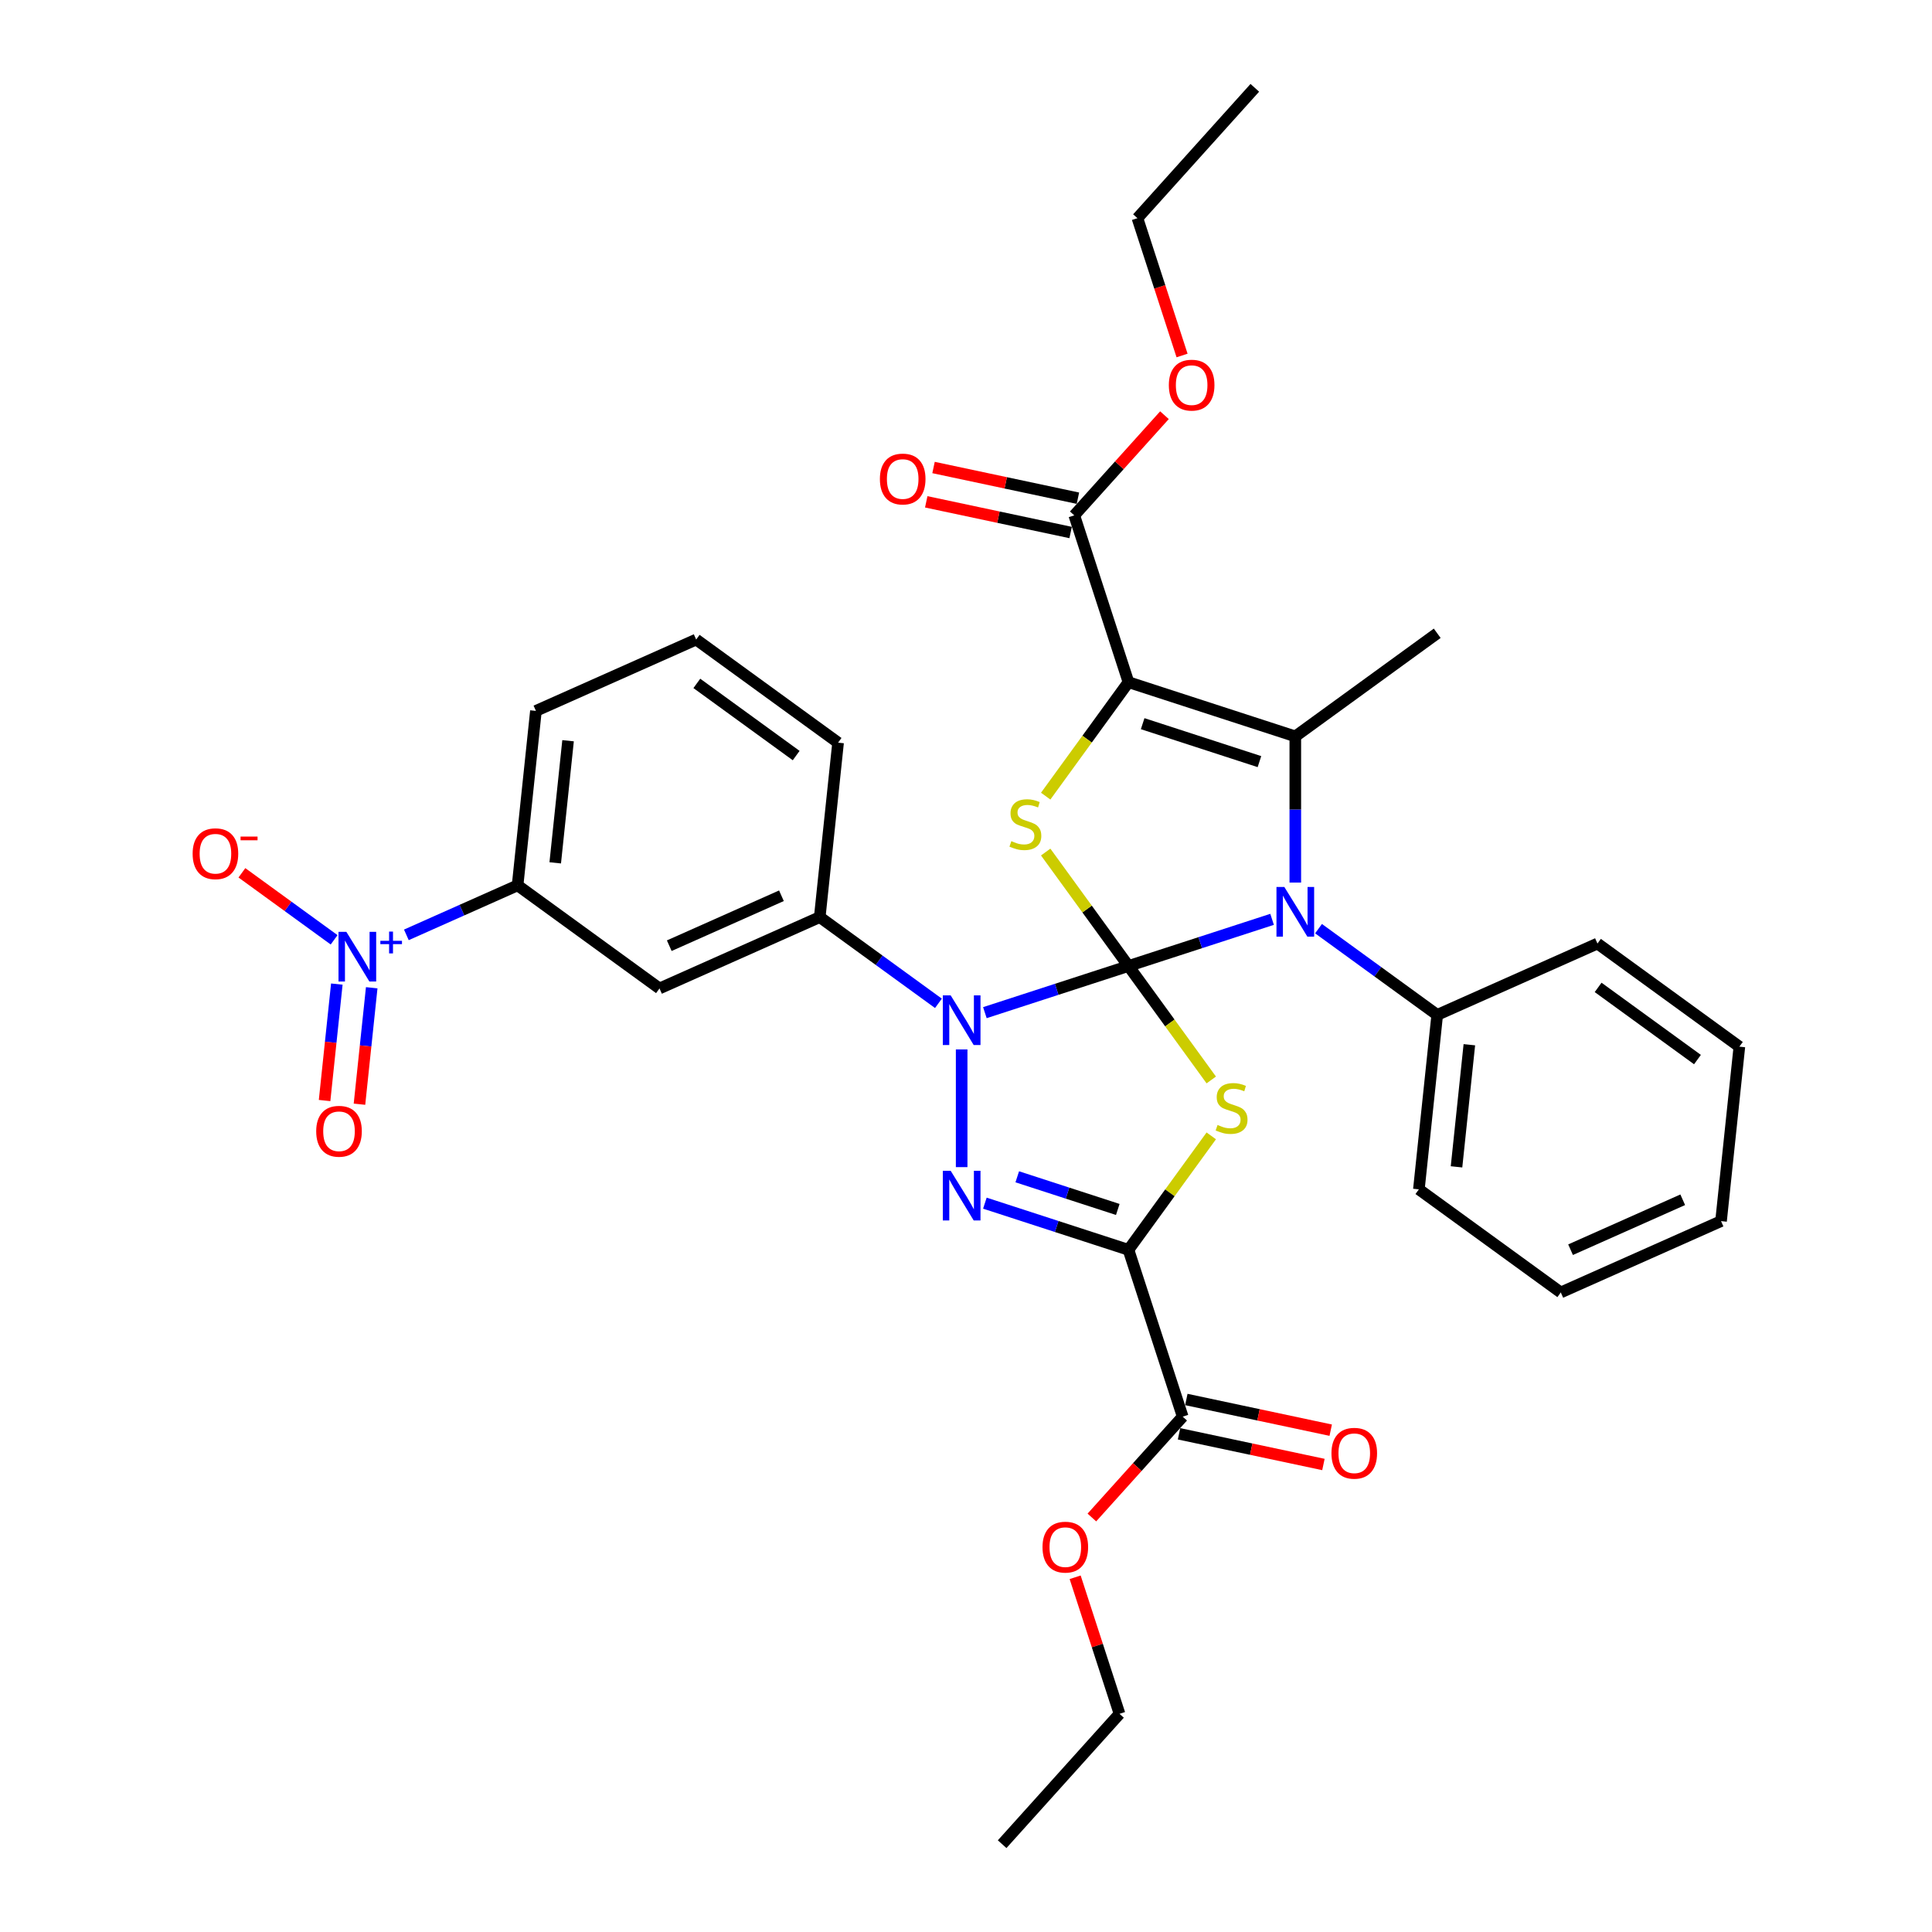 <?xml version='1.0' encoding='iso-8859-1'?>
<svg version='1.1' baseProfile='full'
              xmlns='http://www.w3.org/2000/svg'
                      xmlns:rdkit='http://www.rdkit.org/xml'
                      xmlns:xlink='http://www.w3.org/1999/xlink'
                  xml:space='preserve'
width='1000px' height='1000px' viewBox='0 0 1000 1000'>
<!-- END OF HEADER -->
<rect style='opacity:1.0;fill:#FFFFFF;stroke:none' width='1000' height='1000' x='0' y='0'> </rect>
<path class='bond-0' d='M 584.099,500 L 605.525,529.491' style='fill:none;fill-rule:evenodd;stroke:#000000;stroke-width:6px;stroke-linecap:butt;stroke-linejoin:miter;stroke-opacity:1' />
<path class='bond-0' d='M 605.525,529.491 L 626.952,558.982' style='fill:none;fill-rule:evenodd;stroke:#CCCC00;stroke-width:6px;stroke-linecap:butt;stroke-linejoin:miter;stroke-opacity:1' />
<path class='bond-1' d='M 584.099,500 L 546.935,512.075' style='fill:none;fill-rule:evenodd;stroke:#000000;stroke-width:6px;stroke-linecap:butt;stroke-linejoin:miter;stroke-opacity:1' />
<path class='bond-1' d='M 546.935,512.075 L 509.771,524.151' style='fill:none;fill-rule:evenodd;stroke:#0000FF;stroke-width:6px;stroke-linecap:butt;stroke-linejoin:miter;stroke-opacity:1' />
<path class='bond-4' d='M 584.099,500 L 621.263,487.925' style='fill:none;fill-rule:evenodd;stroke:#000000;stroke-width:6px;stroke-linecap:butt;stroke-linejoin:miter;stroke-opacity:1' />
<path class='bond-4' d='M 621.263,487.925 L 658.427,475.849' style='fill:none;fill-rule:evenodd;stroke:#0000FF;stroke-width:6px;stroke-linecap:butt;stroke-linejoin:miter;stroke-opacity:1' />
<path class='bond-6' d='M 584.099,500 L 562.673,470.509' style='fill:none;fill-rule:evenodd;stroke:#000000;stroke-width:6px;stroke-linecap:butt;stroke-linejoin:miter;stroke-opacity:1' />
<path class='bond-6' d='M 562.673,470.509 L 541.247,441.018' style='fill:none;fill-rule:evenodd;stroke:#CCCC00;stroke-width:6px;stroke-linecap:butt;stroke-linejoin:miter;stroke-opacity:1' />
<path class='bond-2' d='M 626.952,587.923 L 605.525,617.414' style='fill:none;fill-rule:evenodd;stroke:#CCCC00;stroke-width:6px;stroke-linecap:butt;stroke-linejoin:miter;stroke-opacity:1' />
<path class='bond-2' d='M 605.525,617.414 L 584.099,646.905' style='fill:none;fill-rule:evenodd;stroke:#000000;stroke-width:6px;stroke-linecap:butt;stroke-linejoin:miter;stroke-opacity:1' />
<path class='bond-5' d='M 497.751,543.182 L 497.751,604.101' style='fill:none;fill-rule:evenodd;stroke:#0000FF;stroke-width:6px;stroke-linecap:butt;stroke-linejoin:miter;stroke-opacity:1' />
<path class='bond-9' d='M 485.73,519.323 L 455.014,497.006' style='fill:none;fill-rule:evenodd;stroke:#0000FF;stroke-width:6px;stroke-linecap:butt;stroke-linejoin:miter;stroke-opacity:1' />
<path class='bond-9' d='M 455.014,497.006 L 424.298,474.69' style='fill:none;fill-rule:evenodd;stroke:#000000;stroke-width:6px;stroke-linecap:butt;stroke-linejoin:miter;stroke-opacity:1' />
<path class='bond-11' d='M 584.099,646.905 L 612.155,733.253' style='fill:none;fill-rule:evenodd;stroke:#000000;stroke-width:6px;stroke-linecap:butt;stroke-linejoin:miter;stroke-opacity:1' />
<path class='bond-35' d='M 584.099,646.905 L 546.935,634.83' style='fill:none;fill-rule:evenodd;stroke:#000000;stroke-width:6px;stroke-linecap:butt;stroke-linejoin:miter;stroke-opacity:1' />
<path class='bond-35' d='M 546.935,634.83 L 509.771,622.754' style='fill:none;fill-rule:evenodd;stroke:#0000FF;stroke-width:6px;stroke-linecap:butt;stroke-linejoin:miter;stroke-opacity:1' />
<path class='bond-35' d='M 578.561,626.013 L 552.547,617.56' style='fill:none;fill-rule:evenodd;stroke:#000000;stroke-width:6px;stroke-linecap:butt;stroke-linejoin:miter;stroke-opacity:1' />
<path class='bond-35' d='M 552.547,617.56 L 526.532,609.107' style='fill:none;fill-rule:evenodd;stroke:#0000FF;stroke-width:6px;stroke-linecap:butt;stroke-linejoin:miter;stroke-opacity:1' />
<path class='bond-3' d='M 584.099,353.095 L 562.673,382.586' style='fill:none;fill-rule:evenodd;stroke:#000000;stroke-width:6px;stroke-linecap:butt;stroke-linejoin:miter;stroke-opacity:1' />
<path class='bond-3' d='M 562.673,382.586 L 541.247,412.077' style='fill:none;fill-rule:evenodd;stroke:#CCCC00;stroke-width:6px;stroke-linecap:butt;stroke-linejoin:miter;stroke-opacity:1' />
<path class='bond-10' d='M 584.099,353.095 L 556.043,266.747' style='fill:none;fill-rule:evenodd;stroke:#000000;stroke-width:6px;stroke-linecap:butt;stroke-linejoin:miter;stroke-opacity:1' />
<path class='bond-34' d='M 584.099,353.095 L 670.448,381.151' style='fill:none;fill-rule:evenodd;stroke:#000000;stroke-width:6px;stroke-linecap:butt;stroke-linejoin:miter;stroke-opacity:1' />
<path class='bond-34' d='M 591.44,374.573 L 651.884,394.213' style='fill:none;fill-rule:evenodd;stroke:#000000;stroke-width:6px;stroke-linecap:butt;stroke-linejoin:miter;stroke-opacity:1' />
<path class='bond-7' d='M 670.448,456.818 L 670.448,418.985' style='fill:none;fill-rule:evenodd;stroke:#0000FF;stroke-width:6px;stroke-linecap:butt;stroke-linejoin:miter;stroke-opacity:1' />
<path class='bond-7' d='M 670.448,418.985 L 670.448,381.151' style='fill:none;fill-rule:evenodd;stroke:#000000;stroke-width:6px;stroke-linecap:butt;stroke-linejoin:miter;stroke-opacity:1' />
<path class='bond-15' d='M 682.469,480.677 L 713.184,502.994' style='fill:none;fill-rule:evenodd;stroke:#0000FF;stroke-width:6px;stroke-linecap:butt;stroke-linejoin:miter;stroke-opacity:1' />
<path class='bond-15' d='M 713.184,502.994 L 743.9,525.31' style='fill:none;fill-rule:evenodd;stroke:#000000;stroke-width:6px;stroke-linecap:butt;stroke-linejoin:miter;stroke-opacity:1' />
<path class='bond-19' d='M 670.448,381.151 L 743.9,327.785' style='fill:none;fill-rule:evenodd;stroke:#000000;stroke-width:6px;stroke-linecap:butt;stroke-linejoin:miter;stroke-opacity:1' />
<path class='bond-8' d='M 210.332,483.885 L 239.117,471.068' style='fill:none;fill-rule:evenodd;stroke:#0000FF;stroke-width:6px;stroke-linecap:butt;stroke-linejoin:miter;stroke-opacity:1' />
<path class='bond-8' d='M 239.117,471.068 L 267.903,458.252' style='fill:none;fill-rule:evenodd;stroke:#000000;stroke-width:6px;stroke-linecap:butt;stroke-linejoin:miter;stroke-opacity:1' />
<path class='bond-14' d='M 172.939,486.447 L 149.074,469.108' style='fill:none;fill-rule:evenodd;stroke:#0000FF;stroke-width:6px;stroke-linecap:butt;stroke-linejoin:miter;stroke-opacity:1' />
<path class='bond-14' d='M 149.074,469.108 L 125.209,451.769' style='fill:none;fill-rule:evenodd;stroke:#FF0000;stroke-width:6px;stroke-linecap:butt;stroke-linejoin:miter;stroke-opacity:1' />
<path class='bond-16' d='M 174.341,509.358 L 171.173,539.497' style='fill:none;fill-rule:evenodd;stroke:#0000FF;stroke-width:6px;stroke-linecap:butt;stroke-linejoin:miter;stroke-opacity:1' />
<path class='bond-16' d='M 171.173,539.497 L 168.005,569.636' style='fill:none;fill-rule:evenodd;stroke:#FF0000;stroke-width:6px;stroke-linecap:butt;stroke-linejoin:miter;stroke-opacity:1' />
<path class='bond-16' d='M 192.4,511.256 L 189.232,541.395' style='fill:none;fill-rule:evenodd;stroke:#0000FF;stroke-width:6px;stroke-linecap:butt;stroke-linejoin:miter;stroke-opacity:1' />
<path class='bond-16' d='M 189.232,541.395 L 186.064,571.534' style='fill:none;fill-rule:evenodd;stroke:#FF0000;stroke-width:6px;stroke-linecap:butt;stroke-linejoin:miter;stroke-opacity:1' />
<path class='bond-12' d='M 424.298,474.69 L 341.355,511.619' style='fill:none;fill-rule:evenodd;stroke:#000000;stroke-width:6px;stroke-linecap:butt;stroke-linejoin:miter;stroke-opacity:1' />
<path class='bond-12' d='M 404.471,463.641 L 346.411,489.491' style='fill:none;fill-rule:evenodd;stroke:#000000;stroke-width:6px;stroke-linecap:butt;stroke-linejoin:miter;stroke-opacity:1' />
<path class='bond-22' d='M 424.298,474.69 L 433.789,384.395' style='fill:none;fill-rule:evenodd;stroke:#000000;stroke-width:6px;stroke-linecap:butt;stroke-linejoin:miter;stroke-opacity:1' />
<path class='bond-17' d='M 557.93,257.866 L 520.563,249.923' style='fill:none;fill-rule:evenodd;stroke:#000000;stroke-width:6px;stroke-linecap:butt;stroke-linejoin:miter;stroke-opacity:1' />
<path class='bond-17' d='M 520.563,249.923 L 483.195,241.98' style='fill:none;fill-rule:evenodd;stroke:#FF0000;stroke-width:6px;stroke-linecap:butt;stroke-linejoin:miter;stroke-opacity:1' />
<path class='bond-17' d='M 554.155,275.627 L 516.787,267.685' style='fill:none;fill-rule:evenodd;stroke:#000000;stroke-width:6px;stroke-linecap:butt;stroke-linejoin:miter;stroke-opacity:1' />
<path class='bond-17' d='M 516.787,267.685 L 479.42,259.742' style='fill:none;fill-rule:evenodd;stroke:#FF0000;stroke-width:6px;stroke-linecap:butt;stroke-linejoin:miter;stroke-opacity:1' />
<path class='bond-20' d='M 556.043,266.747 L 579.382,240.825' style='fill:none;fill-rule:evenodd;stroke:#000000;stroke-width:6px;stroke-linecap:butt;stroke-linejoin:miter;stroke-opacity:1' />
<path class='bond-20' d='M 579.382,240.825 L 602.722,214.904' style='fill:none;fill-rule:evenodd;stroke:#FF0000;stroke-width:6px;stroke-linecap:butt;stroke-linejoin:miter;stroke-opacity:1' />
<path class='bond-18' d='M 610.268,742.134 L 647.635,750.077' style='fill:none;fill-rule:evenodd;stroke:#000000;stroke-width:6px;stroke-linecap:butt;stroke-linejoin:miter;stroke-opacity:1' />
<path class='bond-18' d='M 647.635,750.077 L 685.003,758.02' style='fill:none;fill-rule:evenodd;stroke:#FF0000;stroke-width:6px;stroke-linecap:butt;stroke-linejoin:miter;stroke-opacity:1' />
<path class='bond-18' d='M 614.043,724.373 L 651.411,732.315' style='fill:none;fill-rule:evenodd;stroke:#000000;stroke-width:6px;stroke-linecap:butt;stroke-linejoin:miter;stroke-opacity:1' />
<path class='bond-18' d='M 651.411,732.315 L 688.779,740.258' style='fill:none;fill-rule:evenodd;stroke:#FF0000;stroke-width:6px;stroke-linecap:butt;stroke-linejoin:miter;stroke-opacity:1' />
<path class='bond-21' d='M 612.155,733.253 L 588.655,759.354' style='fill:none;fill-rule:evenodd;stroke:#000000;stroke-width:6px;stroke-linecap:butt;stroke-linejoin:miter;stroke-opacity:1' />
<path class='bond-21' d='M 588.655,759.354 L 565.154,785.454' style='fill:none;fill-rule:evenodd;stroke:#FF0000;stroke-width:6px;stroke-linecap:butt;stroke-linejoin:miter;stroke-opacity:1' />
<path class='bond-13' d='M 341.355,511.619 L 267.903,458.252' style='fill:none;fill-rule:evenodd;stroke:#000000;stroke-width:6px;stroke-linecap:butt;stroke-linejoin:miter;stroke-opacity:1' />
<path class='bond-37' d='M 267.903,458.252 L 277.393,367.957' style='fill:none;fill-rule:evenodd;stroke:#000000;stroke-width:6px;stroke-linecap:butt;stroke-linejoin:miter;stroke-opacity:1' />
<path class='bond-37' d='M 287.385,446.606 L 294.029,383.4' style='fill:none;fill-rule:evenodd;stroke:#000000;stroke-width:6px;stroke-linecap:butt;stroke-linejoin:miter;stroke-opacity:1' />
<path class='bond-25' d='M 743.9,525.31 L 734.41,615.605' style='fill:none;fill-rule:evenodd;stroke:#000000;stroke-width:6px;stroke-linecap:butt;stroke-linejoin:miter;stroke-opacity:1' />
<path class='bond-25' d='M 760.535,540.752 L 753.892,603.959' style='fill:none;fill-rule:evenodd;stroke:#000000;stroke-width:6px;stroke-linecap:butt;stroke-linejoin:miter;stroke-opacity:1' />
<path class='bond-26' d='M 743.9,525.31 L 826.843,488.381' style='fill:none;fill-rule:evenodd;stroke:#000000;stroke-width:6px;stroke-linecap:butt;stroke-linejoin:miter;stroke-opacity:1' />
<path class='bond-28' d='M 611.833,184.004 L 600.285,148.465' style='fill:none;fill-rule:evenodd;stroke:#FF0000;stroke-width:6px;stroke-linecap:butt;stroke-linejoin:miter;stroke-opacity:1' />
<path class='bond-28' d='M 600.285,148.465 L 588.738,112.926' style='fill:none;fill-rule:evenodd;stroke:#000000;stroke-width:6px;stroke-linecap:butt;stroke-linejoin:miter;stroke-opacity:1' />
<path class='bond-27' d='M 556.495,816.396 L 567.978,851.735' style='fill:none;fill-rule:evenodd;stroke:#FF0000;stroke-width:6px;stroke-linecap:butt;stroke-linejoin:miter;stroke-opacity:1' />
<path class='bond-27' d='M 567.978,851.735 L 579.46,887.074' style='fill:none;fill-rule:evenodd;stroke:#000000;stroke-width:6px;stroke-linecap:butt;stroke-linejoin:miter;stroke-opacity:1' />
<path class='bond-24' d='M 433.789,384.395 L 360.336,331.029' style='fill:none;fill-rule:evenodd;stroke:#000000;stroke-width:6px;stroke-linecap:butt;stroke-linejoin:miter;stroke-opacity:1' />
<path class='bond-24' d='M 412.097,391.081 L 360.681,353.724' style='fill:none;fill-rule:evenodd;stroke:#000000;stroke-width:6px;stroke-linecap:butt;stroke-linejoin:miter;stroke-opacity:1' />
<path class='bond-23' d='M 277.393,367.957 L 360.336,331.029' style='fill:none;fill-rule:evenodd;stroke:#000000;stroke-width:6px;stroke-linecap:butt;stroke-linejoin:miter;stroke-opacity:1' />
<path class='bond-32' d='M 734.41,615.605 L 807.862,668.971' style='fill:none;fill-rule:evenodd;stroke:#000000;stroke-width:6px;stroke-linecap:butt;stroke-linejoin:miter;stroke-opacity:1' />
<path class='bond-31' d='M 826.843,488.381 L 900.295,541.748' style='fill:none;fill-rule:evenodd;stroke:#000000;stroke-width:6px;stroke-linecap:butt;stroke-linejoin:miter;stroke-opacity:1' />
<path class='bond-31' d='M 827.187,511.077 L 878.604,548.433' style='fill:none;fill-rule:evenodd;stroke:#000000;stroke-width:6px;stroke-linecap:butt;stroke-linejoin:miter;stroke-opacity:1' />
<path class='bond-29' d='M 579.46,887.074 L 518.708,954.545' style='fill:none;fill-rule:evenodd;stroke:#000000;stroke-width:6px;stroke-linecap:butt;stroke-linejoin:miter;stroke-opacity:1' />
<path class='bond-30' d='M 588.738,112.926 L 649.49,45.455' style='fill:none;fill-rule:evenodd;stroke:#000000;stroke-width:6px;stroke-linecap:butt;stroke-linejoin:miter;stroke-opacity:1' />
<path class='bond-33' d='M 900.295,541.748 L 890.805,632.043' style='fill:none;fill-rule:evenodd;stroke:#000000;stroke-width:6px;stroke-linecap:butt;stroke-linejoin:miter;stroke-opacity:1' />
<path class='bond-36' d='M 807.862,668.971 L 890.805,632.043' style='fill:none;fill-rule:evenodd;stroke:#000000;stroke-width:6px;stroke-linecap:butt;stroke-linejoin:miter;stroke-opacity:1' />
<path class='bond-36' d='M 812.918,646.843 L 870.978,620.993' style='fill:none;fill-rule:evenodd;stroke:#000000;stroke-width:6px;stroke-linecap:butt;stroke-linejoin:miter;stroke-opacity:1' />
<path  class='atom-1' d='M 630.202 582.277
Q 630.493 582.386, 631.691 582.895
Q 632.89 583.403, 634.197 583.73
Q 635.541 584.021, 636.848 584.021
Q 639.281 584.021, 640.698 582.859
Q 642.114 581.66, 642.114 579.59
Q 642.114 578.174, 641.388 577.302
Q 640.698 576.43, 639.608 575.958
Q 638.519 575.486, 636.703 574.941
Q 634.415 574.251, 633.035 573.598
Q 631.691 572.944, 630.711 571.564
Q 629.766 570.184, 629.766 567.86
Q 629.766 564.627, 631.945 562.63
Q 634.161 560.633, 638.519 560.633
Q 641.497 560.633, 644.874 562.049
L 644.039 564.845
Q 640.952 563.574, 638.628 563.574
Q 636.122 563.574, 634.742 564.627
Q 633.362 565.644, 633.398 567.424
Q 633.398 568.804, 634.088 569.639
Q 634.814 570.474, 635.831 570.947
Q 636.884 571.419, 638.628 571.963
Q 640.952 572.69, 642.332 573.416
Q 643.712 574.142, 644.693 575.631
Q 645.709 577.084, 645.709 579.59
Q 645.709 583.149, 643.312 585.074
Q 640.952 586.962, 636.993 586.962
Q 634.705 586.962, 632.962 586.454
Q 631.255 585.982, 629.222 585.146
L 630.202 582.277
' fill='#CCCC00'/>
<path  class='atom-2' d='M 492.067 515.2
L 500.493 528.819
Q 501.328 530.163, 502.672 532.596
Q 504.015 535.029, 504.088 535.174
L 504.088 515.2
L 507.502 515.2
L 507.502 540.913
L 503.979 540.913
L 494.936 526.023
Q 493.883 524.279, 492.757 522.282
Q 491.668 520.285, 491.341 519.667
L 491.341 540.913
L 488 540.913
L 488 515.2
L 492.067 515.2
' fill='#0000FF'/>
<path  class='atom-5' d='M 664.764 459.087
L 673.19 472.706
Q 674.025 474.05, 675.369 476.483
Q 676.712 478.917, 676.785 479.062
L 676.785 459.087
L 680.199 459.087
L 680.199 484.8
L 676.676 484.8
L 667.633 469.91
Q 666.58 468.167, 665.454 466.169
Q 664.365 464.172, 664.038 463.554
L 664.038 484.8
L 660.697 484.8
L 660.697 459.087
L 664.764 459.087
' fill='#0000FF'/>
<path  class='atom-6' d='M 492.067 605.992
L 500.493 619.611
Q 501.328 620.955, 502.672 623.388
Q 504.015 625.821, 504.088 625.967
L 504.088 605.992
L 507.502 605.992
L 507.502 631.705
L 503.979 631.705
L 494.936 616.815
Q 493.883 615.072, 492.757 613.074
Q 491.668 611.077, 491.341 610.459
L 491.341 631.705
L 488 631.705
L 488 605.992
L 492.067 605.992
' fill='#0000FF'/>
<path  class='atom-7' d='M 523.469 435.373
Q 523.76 435.482, 524.958 435.99
Q 526.157 436.498, 527.464 436.825
Q 528.808 437.116, 530.115 437.116
Q 532.549 437.116, 533.965 435.954
Q 535.381 434.755, 535.381 432.685
Q 535.381 431.269, 534.655 430.397
Q 533.965 429.526, 532.875 429.053
Q 531.786 428.581, 529.97 428.037
Q 527.682 427.347, 526.302 426.693
Q 524.958 426.039, 523.978 424.659
Q 523.034 423.279, 523.034 420.955
Q 523.034 417.723, 525.213 415.725
Q 527.428 413.728, 531.786 413.728
Q 534.764 413.728, 538.141 415.144
L 537.306 417.94
Q 534.219 416.669, 531.895 416.669
Q 529.389 416.669, 528.009 417.723
Q 526.629 418.739, 526.665 420.519
Q 526.665 421.899, 527.355 422.734
Q 528.082 423.57, 529.099 424.042
Q 530.152 424.514, 531.895 425.059
Q 534.219 425.785, 535.599 426.511
Q 536.979 427.238, 537.96 428.727
Q 538.977 430.179, 538.977 432.685
Q 538.977 436.244, 536.58 438.169
Q 534.219 440.057, 530.261 440.057
Q 527.973 440.057, 526.23 439.549
Q 524.523 439.077, 522.489 438.242
L 523.469 435.373
' fill='#CCCC00'/>
<path  class='atom-9' d='M 179.276 482.325
L 187.702 495.943
Q 188.537 497.287, 189.881 499.72
Q 191.225 502.154, 191.297 502.299
L 191.297 482.325
L 194.711 482.325
L 194.711 508.037
L 191.188 508.037
L 182.146 493.147
Q 181.092 491.404, 179.967 489.406
Q 178.877 487.409, 178.55 486.792
L 178.55 508.037
L 175.209 508.037
L 175.209 482.325
L 179.276 482.325
' fill='#0000FF'/>
<path  class='atom-9' d='M 196.868 486.959
L 201.399 486.959
L 201.399 482.189
L 203.412 482.189
L 203.412 486.959
L 208.062 486.959
L 208.062 488.685
L 203.412 488.685
L 203.412 493.479
L 201.399 493.479
L 201.399 488.685
L 196.868 488.685
L 196.868 486.959
' fill='#0000FF'/>
<path  class='atom-15' d='M 99.705 441.887
Q 99.705 435.713, 102.755 432.263
Q 105.806 428.813, 111.508 428.813
Q 117.209 428.813, 120.26 432.263
Q 123.311 435.713, 123.311 441.887
Q 123.311 448.134, 120.224 451.693
Q 117.137 455.215, 111.508 455.215
Q 105.842 455.215, 102.755 451.693
Q 99.705 448.17, 99.705 441.887
M 111.508 452.31
Q 115.43 452.31, 117.536 449.695
Q 119.679 447.044, 119.679 441.887
Q 119.679 436.839, 117.536 434.297
Q 115.43 431.718, 111.508 431.718
Q 107.585 431.718, 105.443 434.26
Q 103.336 436.803, 103.336 441.887
Q 103.336 447.08, 105.443 449.695
Q 107.585 452.31, 111.508 452.31
' fill='#FF0000'/>
<path  class='atom-15' d='M 124.509 433.01
L 133.306 433.01
L 133.306 434.927
L 124.509 434.927
L 124.509 433.01
' fill='#FF0000'/>
<path  class='atom-17' d='M 163.667 585.548
Q 163.667 579.374, 166.717 575.924
Q 169.768 572.474, 175.47 572.474
Q 181.171 572.474, 184.222 575.924
Q 187.273 579.374, 187.273 585.548
Q 187.273 591.795, 184.186 595.354
Q 181.099 598.877, 175.47 598.877
Q 169.804 598.877, 166.717 595.354
Q 163.667 591.831, 163.667 585.548
M 175.47 595.971
Q 179.392 595.971, 181.498 593.356
Q 183.641 590.705, 183.641 585.548
Q 183.641 580.5, 181.498 577.958
Q 179.392 575.379, 175.47 575.379
Q 171.547 575.379, 169.405 577.922
Q 167.298 580.464, 167.298 585.548
Q 167.298 590.742, 169.405 593.356
Q 171.547 595.971, 175.47 595.971
' fill='#FF0000'/>
<path  class='atom-18' d='M 455.432 247.942
Q 455.432 241.769, 458.482 238.318
Q 461.533 234.868, 467.235 234.868
Q 472.936 234.868, 475.987 238.318
Q 479.038 241.769, 479.038 247.942
Q 479.038 254.189, 475.951 257.748
Q 472.864 261.271, 467.235 261.271
Q 461.569 261.271, 458.482 257.748
Q 455.432 254.225, 455.432 247.942
M 467.235 258.365
Q 471.157 258.365, 473.263 255.751
Q 475.406 253.099, 475.406 247.942
Q 475.406 242.894, 473.263 240.352
Q 471.157 237.774, 467.235 237.774
Q 463.312 237.774, 461.17 240.316
Q 459.063 242.858, 459.063 247.942
Q 459.063 253.136, 461.17 255.751
Q 463.312 258.365, 467.235 258.365
' fill='#FF0000'/>
<path  class='atom-19' d='M 689.161 752.203
Q 689.161 746.029, 692.211 742.579
Q 695.262 739.129, 700.964 739.129
Q 706.665 739.129, 709.716 742.579
Q 712.767 746.029, 712.767 752.203
Q 712.767 758.449, 709.68 762.008
Q 706.593 765.531, 700.964 765.531
Q 695.298 765.531, 692.211 762.008
Q 689.161 758.486, 689.161 752.203
M 700.964 762.626
Q 704.886 762.626, 706.992 760.011
Q 709.135 757.36, 709.135 752.203
Q 709.135 747.155, 706.992 744.613
Q 704.886 742.034, 700.964 742.034
Q 697.041 742.034, 694.899 744.576
Q 692.792 747.118, 692.792 752.203
Q 692.792 757.396, 694.899 760.011
Q 697.041 762.626, 700.964 762.626
' fill='#FF0000'/>
<path  class='atom-21' d='M 604.992 199.347
Q 604.992 193.174, 608.042 189.723
Q 611.093 186.273, 616.795 186.273
Q 622.496 186.273, 625.547 189.723
Q 628.598 193.174, 628.598 199.347
Q 628.598 205.594, 625.511 209.153
Q 622.424 212.676, 616.795 212.676
Q 611.129 212.676, 608.042 209.153
Q 604.992 205.63, 604.992 199.347
M 616.795 209.77
Q 620.717 209.77, 622.823 207.156
Q 624.966 204.504, 624.966 199.347
Q 624.966 194.299, 622.823 191.757
Q 620.717 189.179, 616.795 189.179
Q 612.872 189.179, 610.73 191.721
Q 608.623 194.263, 608.623 199.347
Q 608.623 204.541, 610.73 207.156
Q 612.872 209.77, 616.795 209.77
' fill='#FF0000'/>
<path  class='atom-22' d='M 539.601 800.798
Q 539.601 794.624, 542.651 791.174
Q 545.702 787.724, 551.404 787.724
Q 557.105 787.724, 560.156 791.174
Q 563.207 794.624, 563.207 800.798
Q 563.207 807.044, 560.12 810.603
Q 557.033 814.126, 551.404 814.126
Q 545.738 814.126, 542.651 810.603
Q 539.601 807.081, 539.601 800.798
M 551.404 811.221
Q 555.326 811.221, 557.432 808.606
Q 559.575 805.955, 559.575 800.798
Q 559.575 795.75, 557.432 793.208
Q 555.326 790.629, 551.404 790.629
Q 547.481 790.629, 545.339 793.171
Q 543.232 795.713, 543.232 800.798
Q 543.232 805.991, 545.339 808.606
Q 547.481 811.221, 551.404 811.221
' fill='#FF0000'/>
</svg>
